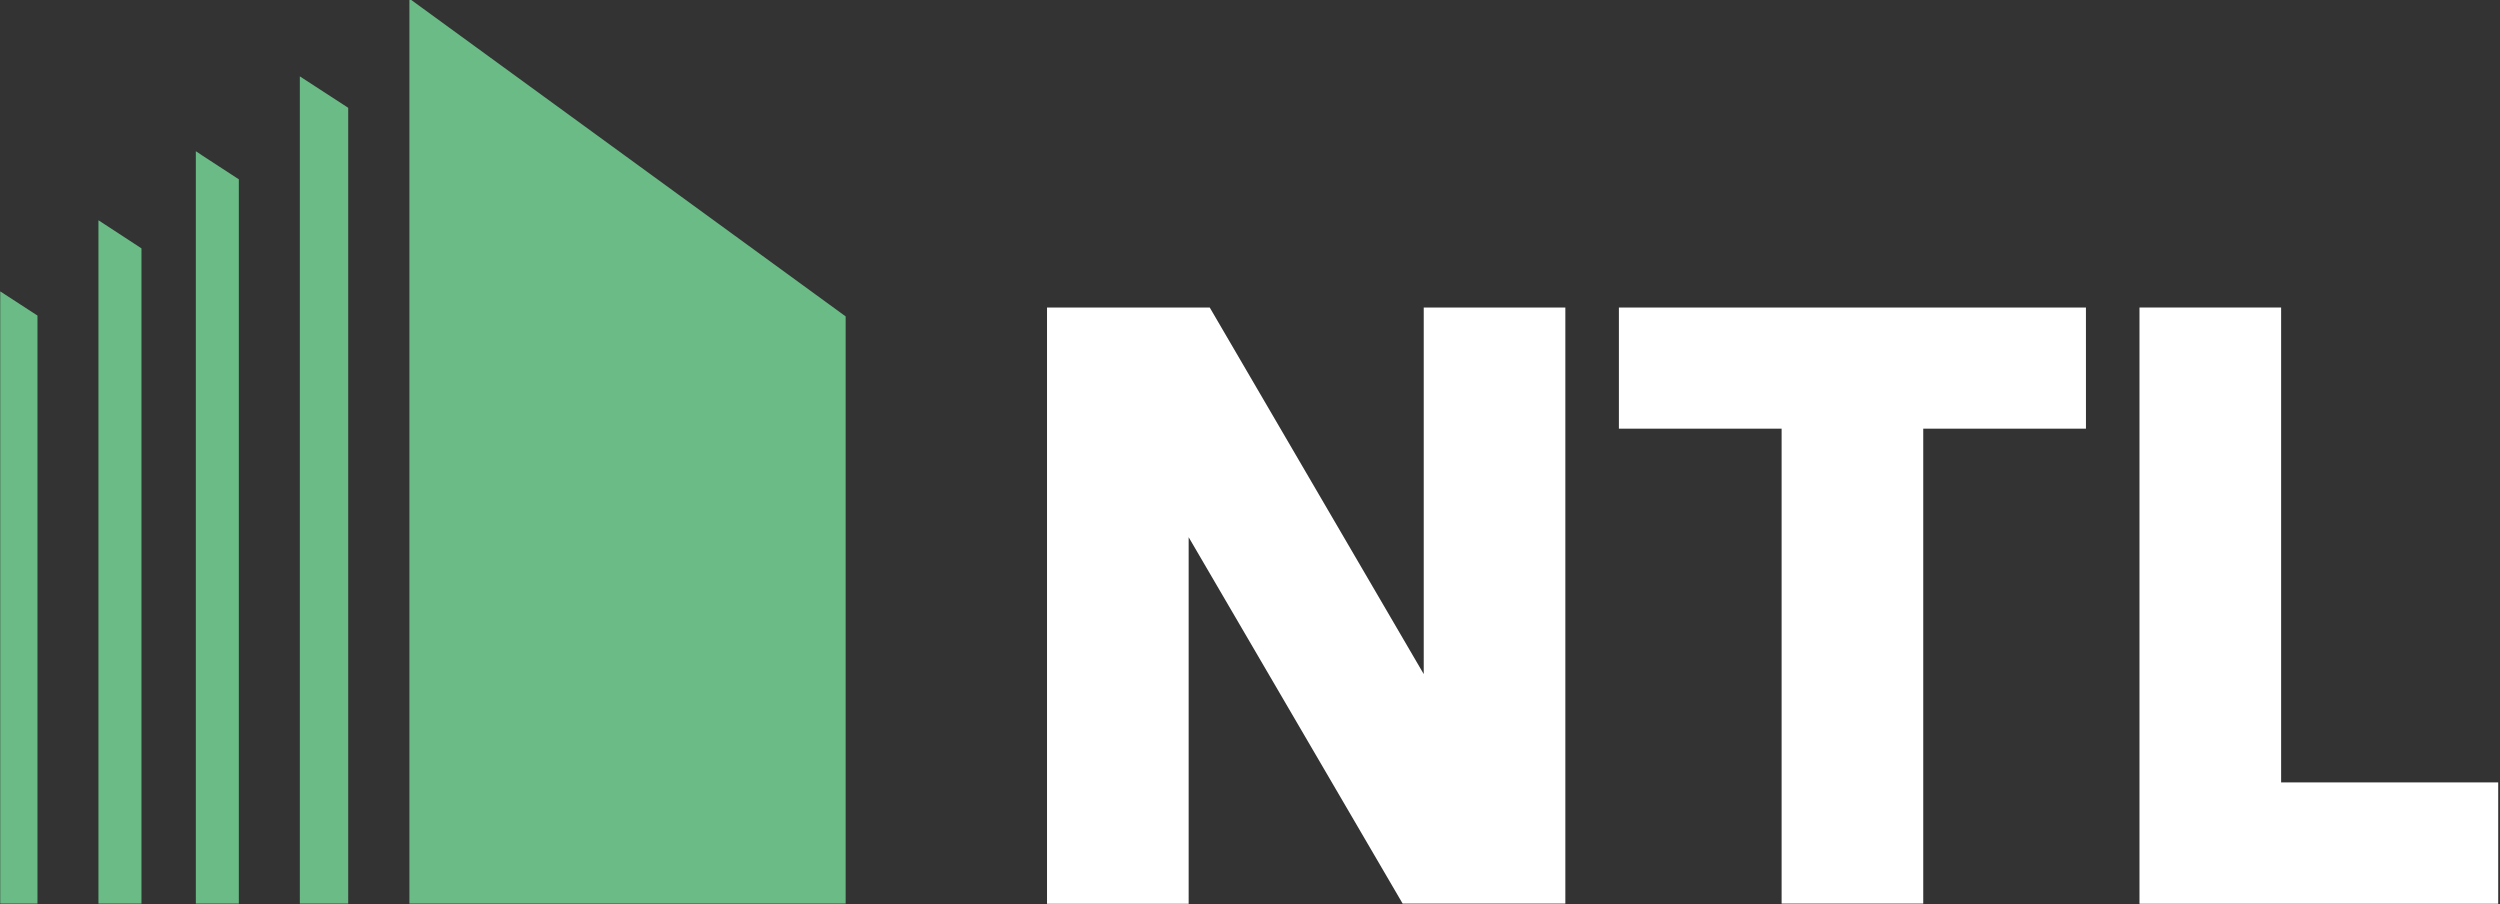 <?xml version="1.0" encoding="utf-8"?>
<!-- Generator: Adobe Illustrator 26.2.1, SVG Export Plug-In . SVG Version: 6.00 Build 0)  -->
<svg version="1.1" id="Layer_1" xmlns="http://www.w3.org/2000/svg" xmlns:xlink="http://www.w3.org/1999/xlink" x="0px" y="0px"
	 viewBox="0 0 1225 443" style="enable-background:new 0 0 1225 443;" xml:space="preserve">
<rect x="0" y="0" width="1225" height="443" fill="#333333" stroke="none"/>
<style type="text/css">
	.st0{fill:#6BBB86;}
	.st1{fill:#FFFFFF;}
</style>
<g>
	<g>
		<g>
			<polygon class="st0" points="18.36,154.63 18.36,442.75 0.12,442.75 0.12,142.78 			"/>
		</g>
		<g>
			<polygon class="st0" points="69.32,121.7 69.32,442.75 48.24,442.75 48.24,107.93 			"/>
		</g>
		<g>
			<polygon class="st0" points="414.37,155.04 414.37,442.75 200.61,442.75 200.61,-0.67 			"/>
		</g>
		<g>
			<polygon class="st0" points="170.62,52.82 170.62,442.75 146.92,442.75 146.92,37.42 			"/>
		</g>
		<g>
			<polygon class="st0" points="117.03,87.87 117.03,442.75 95.96,442.75 95.96,74.09 99.3,76.32 			"/>
		</g>
		<g>
			<path class="st0" d="M0.12,142.78"/>
		</g>
		<g>
			<path class="st0" d="M0.12,142.78"/>
		</g>
	</g>
	<g>
		<path class="st1" d="M767.02,150.68v292.07h-79.73L582.44,263.23v179.62h-69.4V150.68h79.73L697.63,330.3V150.68H767.02z"/>
	</g>
	<g>
		<path class="st1" d="M1022.12,210.05h-79.73v232.7h-69.4v-232.7h-79.73v-59.37h228.85L1022.12,210.05L1022.12,210.05z"/>
	</g>
	<g>
		<path class="st1" d="M1224.12,383.48v59.37h-175.77V150.68h69.4v232.7h106.37V383.48z"/>
	</g>
</g>
</svg>
